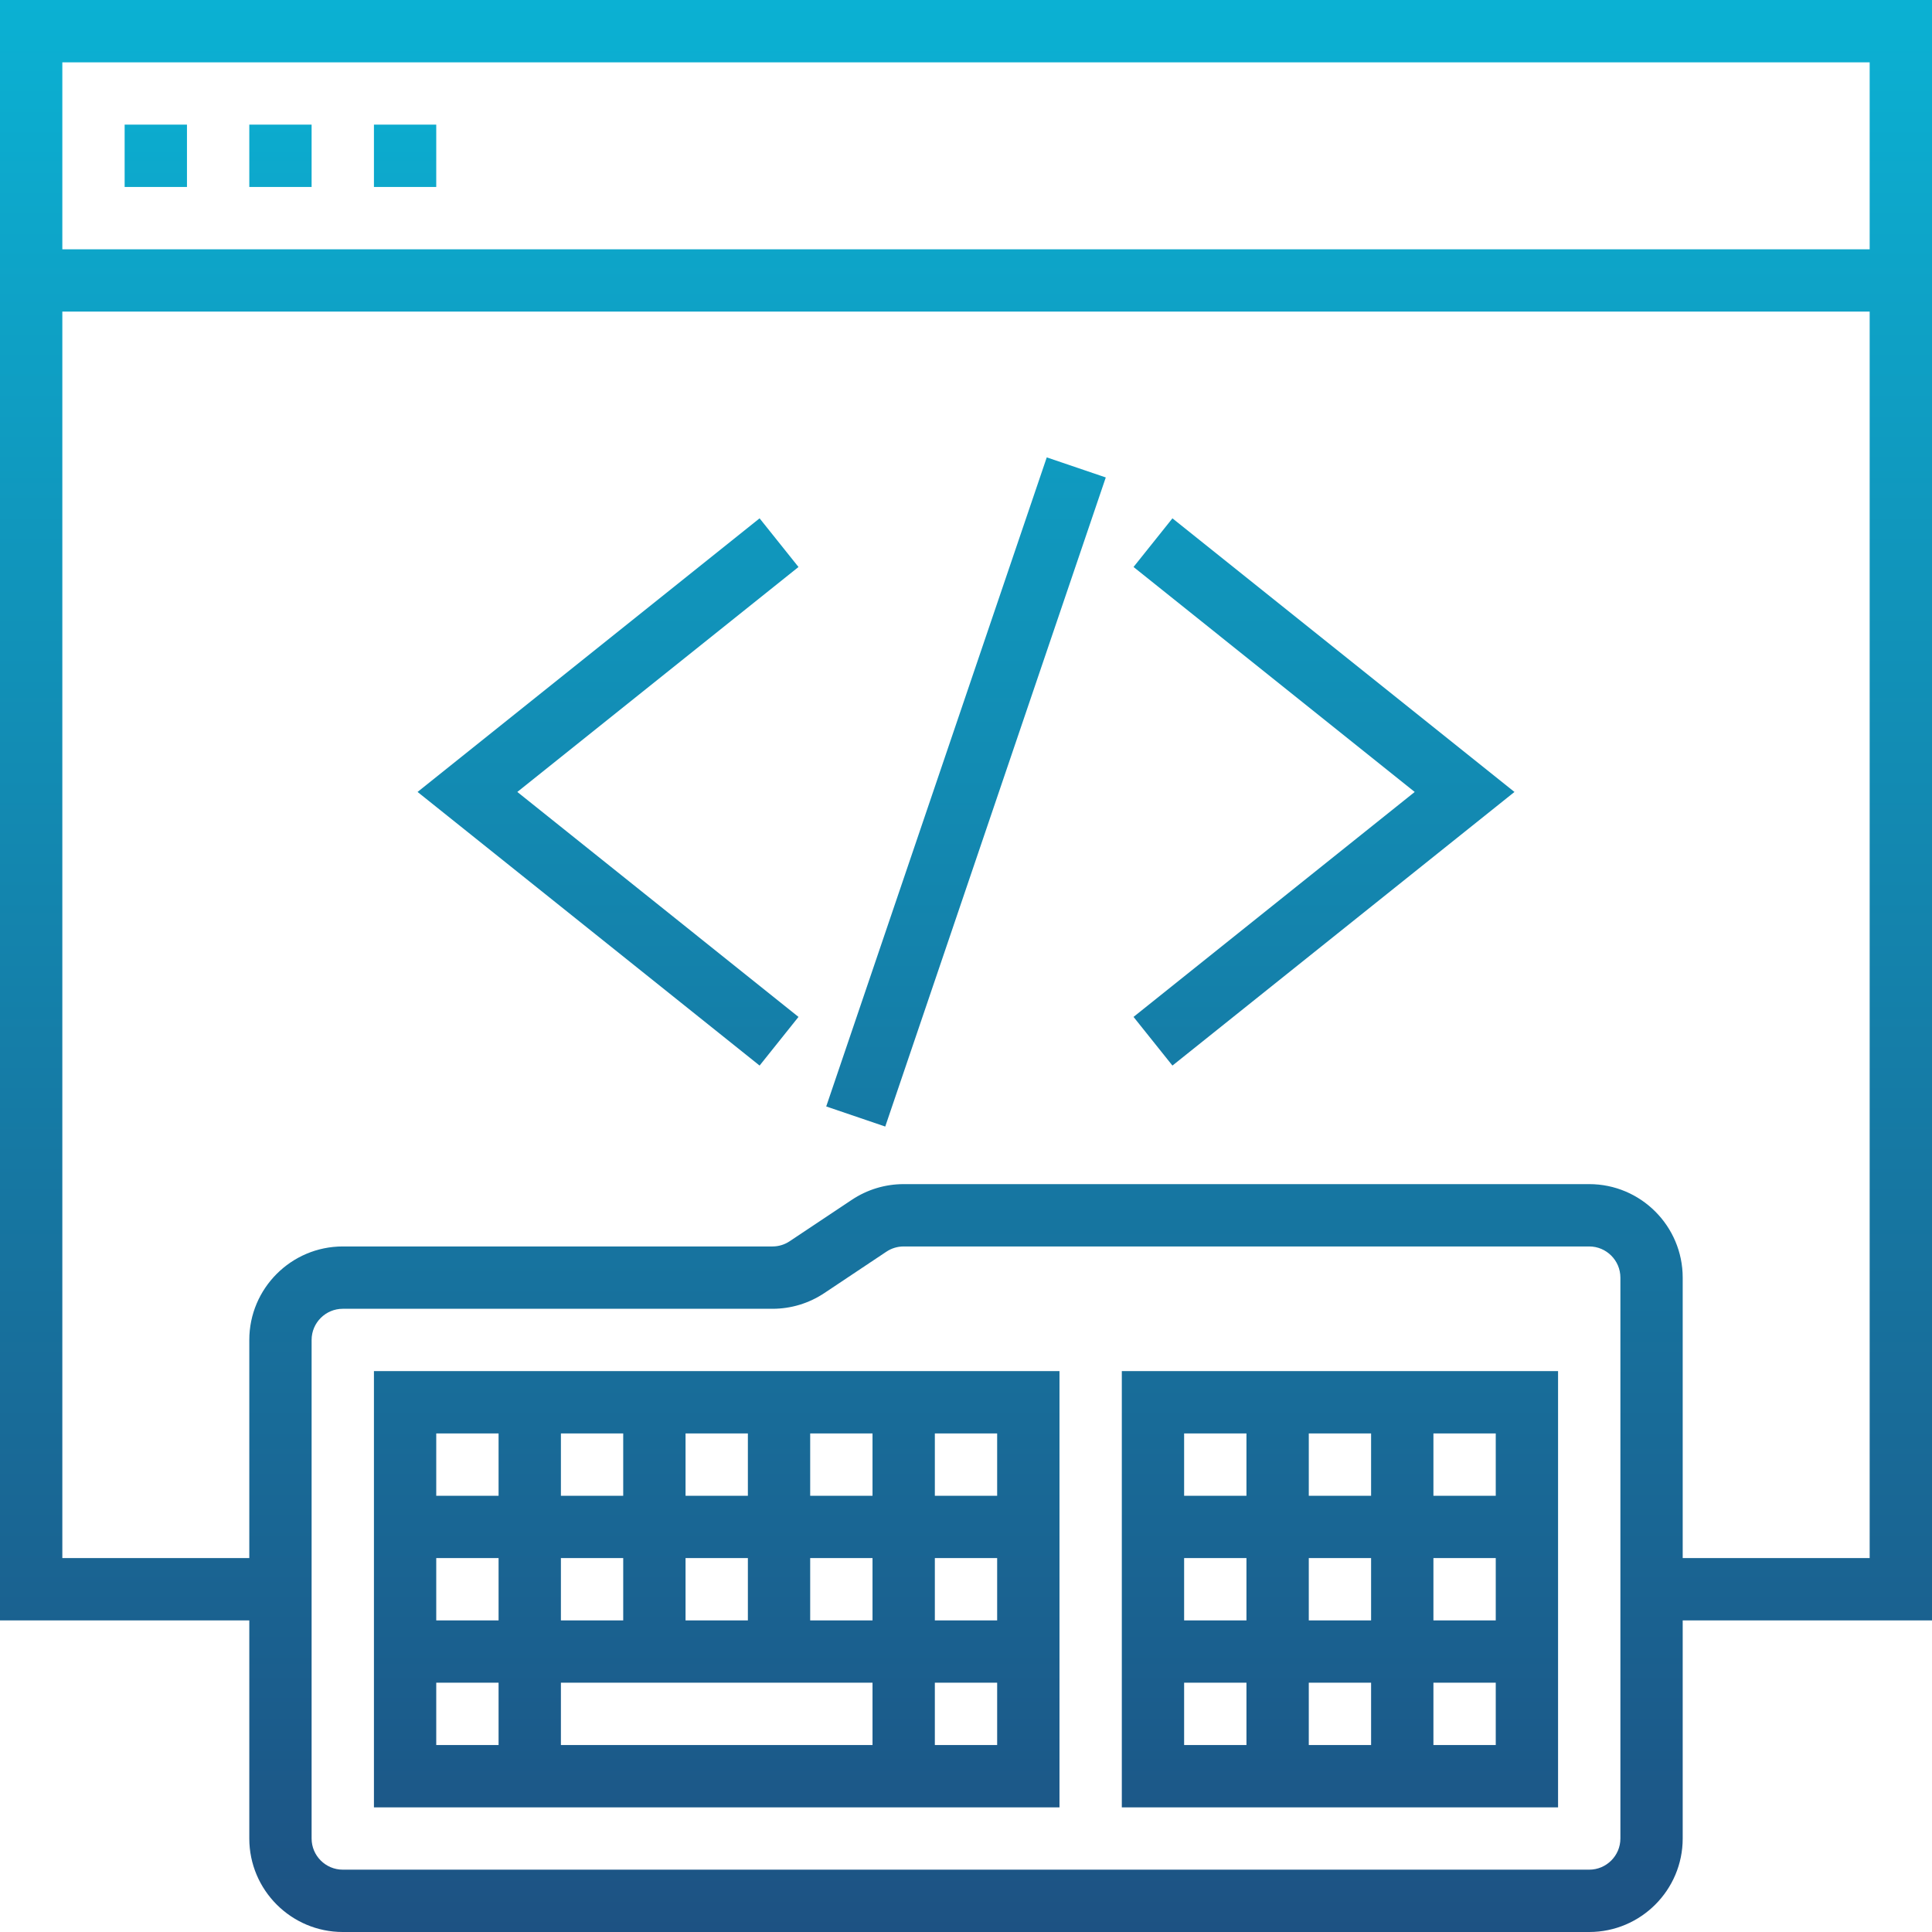 <svg width="80" height="80" viewBox="0 0 80 80" fill="none" xmlns="http://www.w3.org/2000/svg">
<path fill-rule="evenodd" clip-rule="evenodd" d="M0 67.097H10.323V76.129C10.323 78.263 12.06 80 14.194 80H65.806C67.94 80 69.677 78.263 69.677 76.129V67.097H80V0H0V67.097ZM67.097 76.129C67.097 76.84 66.517 77.419 65.806 77.419H14.194C13.483 77.419 12.903 76.84 12.903 76.129V55.484C12.903 54.773 13.483 54.194 14.194 54.194H31.986C32.753 54.194 33.495 53.969 34.133 53.544L36.703 51.83C36.916 51.688 37.163 51.613 37.419 51.613H65.806C66.517 51.613 67.097 52.193 67.097 52.903V76.129ZM69.677 64.516V52.903C69.677 50.769 67.94 49.032 65.806 49.032H37.419C36.653 49.032 35.91 49.257 35.272 49.682L32.7 51.396C32.488 51.538 32.241 51.613 31.986 51.613H14.194C12.06 51.613 10.323 53.35 10.323 55.484V64.516H2.581V12.903H77.419V64.516H69.677ZM77.419 2.581V10.323H2.581V2.581H77.419ZM7.742 7.742H5.161V5.161H7.742V7.742ZM12.903 7.742H10.323V5.161H12.903V7.742ZM18.064 7.742H15.484V5.161H18.064V7.742ZM15.484 74.839H43.871V56.774H15.484V74.839ZM18.064 69.677H20.645V72.258H18.064V69.677ZM36.129 67.097H33.548V64.516H36.129V67.097ZM38.71 64.516H41.29V67.097H38.71V64.516ZM28.387 67.097V64.516H30.968V67.097H28.387ZM36.129 69.677V72.258H23.226V69.677H36.129ZM33.548 61.936V59.355H36.129V61.936H33.548ZM30.968 61.936H28.387V59.355H30.968V61.936ZM25.806 61.936H23.226V59.355H25.806V61.936ZM25.806 64.516V67.097H23.226V64.516H25.806ZM20.645 67.097H18.064V64.516H20.645V67.097ZM38.71 72.258V69.677H41.29V72.258H38.71ZM41.29 61.936H38.71V59.355H41.29V61.936ZM20.645 59.355V61.936H18.064V59.355H20.645ZM46.452 74.839H64.516V56.774H46.452V74.839ZM49.032 69.677H51.613V72.258H49.032V69.677ZM56.774 64.516V67.097H54.194V64.516H56.774ZM54.194 61.936V59.355H56.774V61.936H54.194ZM59.355 64.516H61.936V67.097H59.355V64.516ZM56.774 69.677V72.258H54.194V69.677H56.774ZM51.613 67.097H49.032V64.516H51.613V67.097ZM59.355 72.258V69.677H61.936V72.258H59.355ZM61.936 61.936H59.355V59.355H61.936V61.936ZM51.613 59.355V61.936H49.032V59.355H51.613ZM48.548 21.463L62.711 32.793L48.548 44.123L46.937 42.108L58.58 32.793L46.937 23.478L48.548 21.463ZM33.064 23.478L21.421 32.793L33.064 42.108L31.453 44.123L17.29 32.793L31.453 21.463L33.064 23.478ZM43.344 18.939L45.788 19.77L36.656 46.648L34.212 45.816L43.344 18.939Z" fill="url(#paint0_linear)"/>
<defs>
<linearGradient id="paint0_linear" x1="40" y1="80" x2="40" y2="0" gradientUnits="userSpaceOnUse">
<stop stop-color="#1D5283"/>
<stop offset="1" stop-color="#0BB1D3"/>
</linearGradient>
</defs>
</svg>
